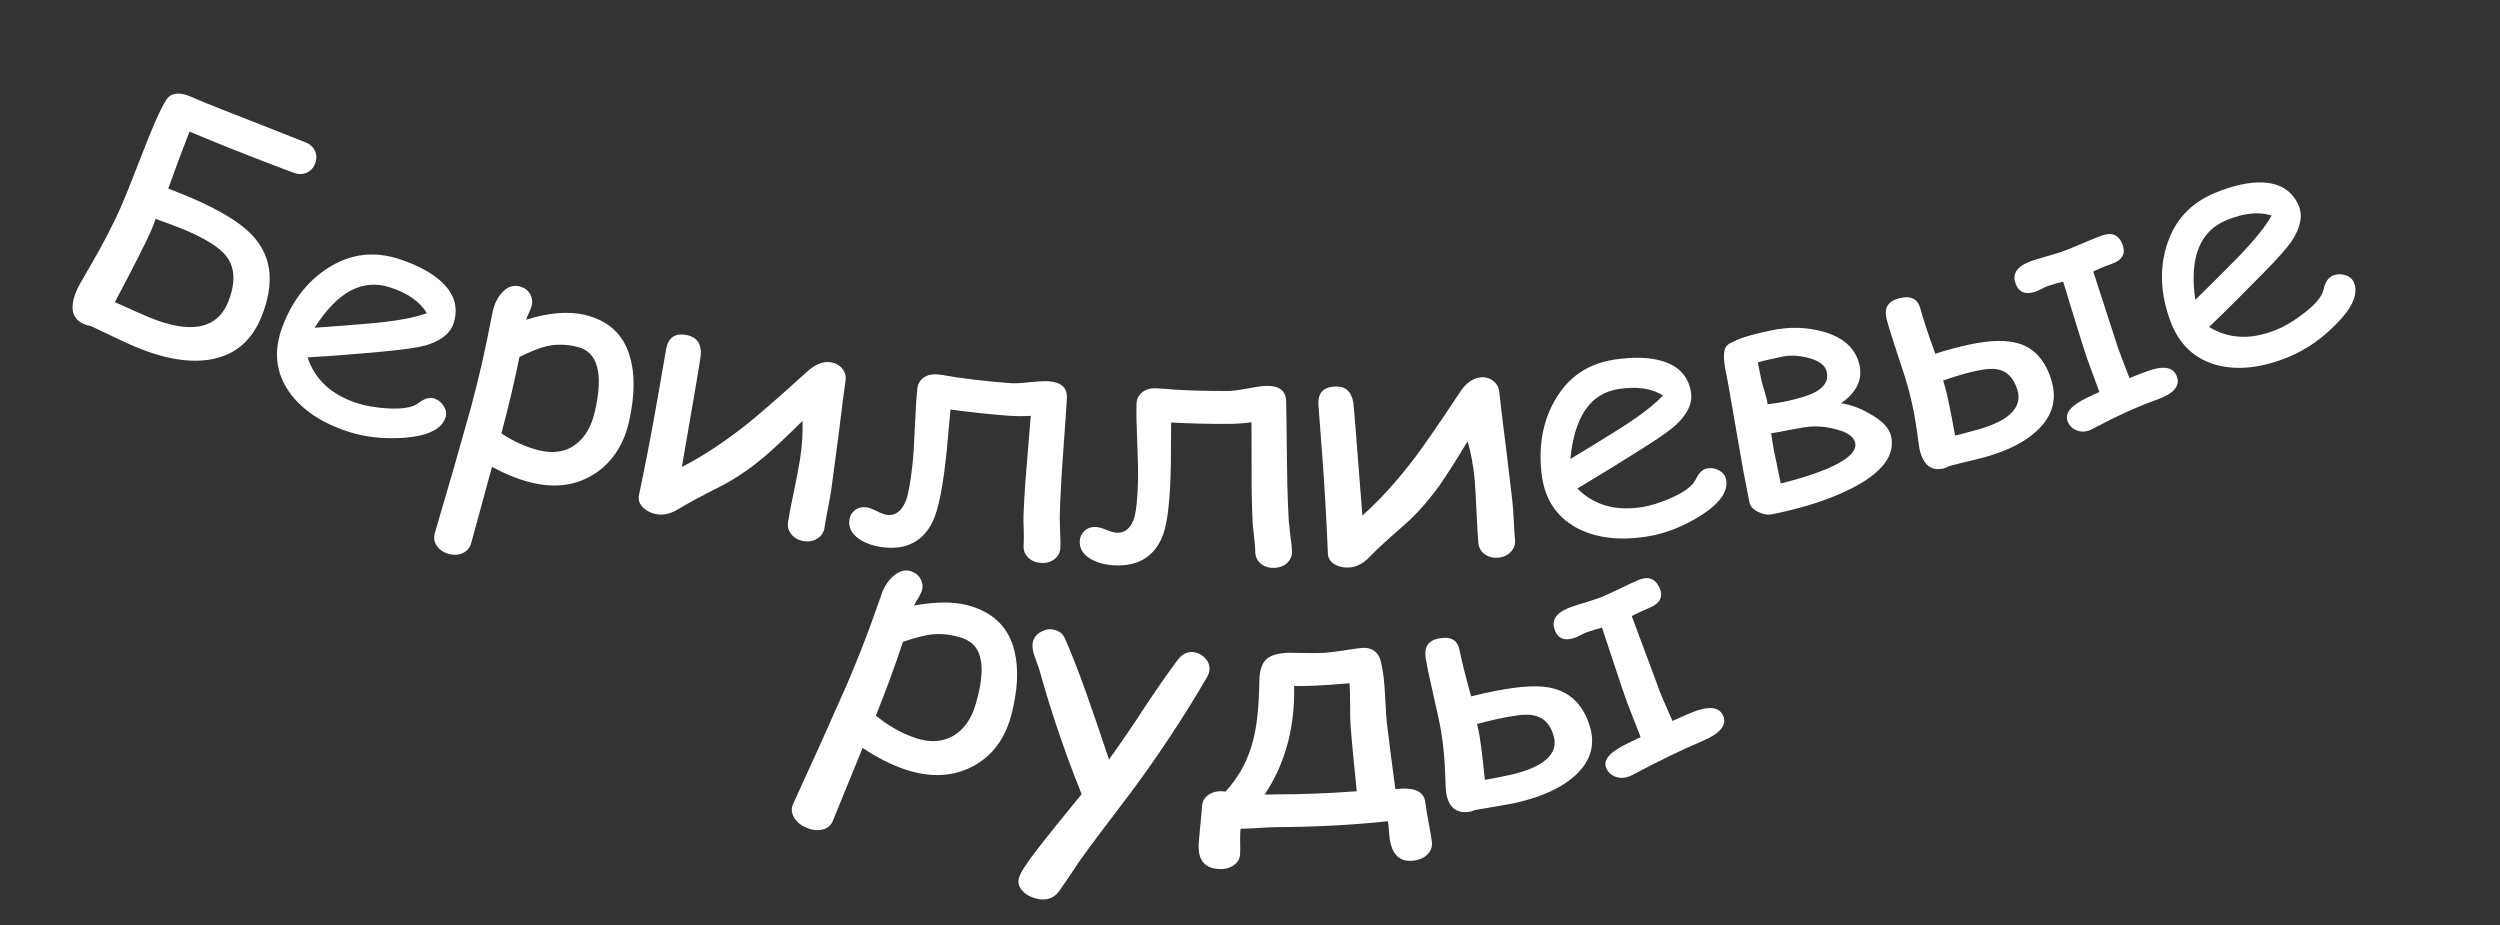 <?xml version="1.0" encoding="UTF-8"?> <!-- Generator: Adobe Illustrator 27.0.0, SVG Export Plug-In . SVG Version: 6.00 Build 0) --> <svg xmlns="http://www.w3.org/2000/svg" xmlns:xlink="http://www.w3.org/1999/xlink" id="Layer_1" x="0px" y="0px" viewBox="0 0 200 74" style="enable-background:new 0 0 200 74;" xml:space="preserve"><rect x="0" y="0" width="200" height="74" fill="#333333" stroke="none"/> <style type="text/css"> .st0{fill:#FFFFFF;} </style> <g> <g> <path class="st0" d="M21,25.13c-0.75,2.01-2.08,3.22-4.02,3.6c-1.69,0.33-3.73,0.02-6.09-0.96c-0.45-0.19-1.05-0.46-1.82-0.83 c-0.85-0.41-1.46-0.7-1.81-0.86c-0.2-0.03-0.38-0.08-0.56-0.16c-0.99-0.44-1.16-1.37-0.52-2.79c0.09-0.21,0.47-0.88,1.13-2.01 c0.89-1.53,1.65-2.99,2.28-4.38c0.36-0.81,0.86-2.04,1.49-3.68c0.63-1.64,1.13-2.86,1.49-3.66c0.42-0.93,0.73-1.48,0.94-1.66 c0.4-0.35,1.02-0.34,1.87,0.04c0.63,0.28,1.59,0.68,2.89,1.18c1.29,0.51,2.27,0.88,2.91,1.14c1.07,0.43,2.14,0.85,3.22,1.27 c0.38,0.14,0.64,0.37,0.79,0.69c0.15,0.32,0.16,0.65,0.02,1.02c-0.13,0.35-0.36,0.6-0.69,0.74c-0.32,0.14-0.68,0.14-1.06-0.01 c-0.61-0.24-3.4-1.24-8.3-3.28c-0.53,1.35-1.1,2.87-1.7,4.55c0.78,0.31,1.33,0.53,1.64,0.66c2.69,1.14,4.51,2.28,5.45,3.52 C21.74,20.8,21.9,22.74,21,25.13z M18.28,24.09c0.58-1.5,0.52-2.7-0.18-3.6c-0.55-0.71-1.68-1.41-3.39-2.13 c-0.48-0.2-1.23-0.48-2.26-0.85c-0.11,0.33-0.24,0.68-0.41,1.05c-0.33,0.76-1.27,2.63-2.85,5.61c1.19,0.54,2.09,0.94,2.71,1.2 C15.28,26.78,17.42,26.31,18.28,24.09z"></path> <path class="st0" d="M27.85,34.53c-2.15-0.7-3.73-1.78-4.72-3.18c-1.07-1.55-1.25-3.25-0.57-5.11c0.78-2.15,2.02-3.73,3.66-4.79 c1.79-1.15,3.69-1.39,5.73-0.72c1.48,0.49,2.62,1.1,3.42,1.86c0.98,0.94,1.3,2,0.94,3.21c-0.25,0.84-1,1.46-2.25,1.83 c-0.55,0.16-1.68,0.33-3.38,0.49c-2.01,0.19-4.03,0.35-6.07,0.47c0.28,0.87,0.75,1.62,1.41,2.23c0.66,0.62,1.52,1.1,2.57,1.44 c0.65,0.21,1.45,0.35,2.4,0.41c1.2,0.07,2.03-0.07,2.49-0.43c0.46-0.35,0.87-0.48,1.23-0.37c0.33,0.1,0.59,0.3,0.78,0.6 c0.19,0.3,0.25,0.6,0.16,0.89c-0.27,0.94-1.36,1.5-3.27,1.66C30.75,35.14,29.23,34.98,27.85,34.53z M31.2,22.99 c-1.1-0.36-2.14-0.27-3.15,0.26c-1,0.53-1.96,1.52-2.88,2.97c1.62-0.11,3.24-0.24,4.84-0.38c1.9-0.19,3.27-0.46,4.14-0.79 C33.58,24.12,32.6,23.44,31.2,22.99z"></path> <path class="st0" d="M42.44,38.59c-0.97-0.24-1.99-0.66-3.08-1.24c-0.55,2.03-1.11,4.05-1.66,6.08c-0.1,0.37-0.32,0.64-0.66,0.81 c-0.34,0.16-0.72,0.19-1.15,0.07c-0.43-0.12-0.74-0.34-0.95-0.65c-0.21-0.31-0.26-0.66-0.15-1.03c0.49-1.69,0.99-3.37,1.48-5.06 c0.48-1.69,0.95-3.38,1.43-5.06c0.49-1.86,0.9-3.57,1.22-5.12c0.17-0.88,0.35-1.76,0.53-2.63c0.17-0.6,0.43-1.07,0.78-1.42 c0.41-0.42,0.87-0.56,1.38-0.42c0.35,0.1,0.61,0.29,0.79,0.59c0.18,0.3,0.22,0.62,0.13,0.96c-0.02,0.08-0.07,0.21-0.15,0.41 c-0.12,0.25-0.21,0.48-0.29,0.7c0.92-0.29,1.77-0.47,2.56-0.53c0.79-0.06,1.51-0.01,2.18,0.15c1.86,0.46,3.04,1.55,3.56,3.31 c0.41,1.39,0.4,3.1-0.05,5.14c-0.41,1.85-1.3,3.26-2.69,4.2C46.17,38.84,44.42,39.09,42.44,38.59z M46.19,27.75 c-0.84-0.21-1.65-0.23-2.42-0.06c-0.55,0.12-1.28,0.41-2.21,0.86c-0.4,1.96-0.88,4-1.45,6.12c0.94,0.63,1.93,1.08,2.98,1.35 c1.19,0.3,2.21,0.13,3.03-0.52c0.71-0.56,1.19-1.4,1.45-2.5c0.37-1.56,0.43-2.77,0.2-3.64C47.54,28.49,47.02,27.95,46.19,27.75z"></path> <path class="st0" d="M66.5,39.19c-0.05,0.34-0.14,0.84-0.27,1.51c-0.13,0.67-0.23,1.17-0.27,1.51c-0.05,0.37-0.23,0.65-0.55,0.86 c-0.32,0.21-0.68,0.28-1.09,0.22c-0.42-0.06-0.76-0.24-1-0.53c-0.24-0.29-0.33-0.62-0.28-0.98c0.09-0.56,0.25-1.4,0.48-2.51 c0.23-1.11,0.39-1.95,0.48-2.51c0.17-1.07,0.23-2.1,0.2-3.09c-1.39,1.38-2.42,2.33-3.04,2.86c-1.21,1.01-2.38,1.8-3.52,2.38 c-1.49,0.75-2.63,1.36-3.39,1.83c-0.61,0.37-1.2,0.5-1.76,0.39c-0.43-0.09-0.78-0.26-1.05-0.53c-0.29-0.3-0.4-0.63-0.32-1 c0.52-2.45,1.01-5.01,1.48-7.69c0.48-2.78,0.72-4.14,0.71-4.07c0.19-0.88,0.74-1.22,1.65-1.03c0.77,0.16,1.14,0.66,1.11,1.52 c-0.01,0.13-0.14,0.99-0.41,2.57c-0.37,2.15-0.74,4.31-1.11,6.46c1.67-0.86,3.45-2.03,5.31-3.51c0.57-0.46,2.18-1.81,4.7-4.11 c0.65-0.6,1.28-0.85,1.9-0.76c0.39,0.06,0.69,0.23,0.92,0.51c0.23,0.28,0.32,0.61,0.26,0.98c-0.14,0.97-0.33,2.42-0.56,4.37 C66.82,36.76,66.63,38.22,66.5,39.19z"></path> <path class="st0" d="M84.83,43.82c-0.02,0.38-0.18,0.68-0.47,0.91c-0.29,0.23-0.65,0.33-1.09,0.3c-0.43-0.03-0.77-0.17-1.03-0.44 c-0.26-0.26-0.38-0.58-0.35-0.96c0.02-0.29,0.02-0.68,0.01-1.18c-0.02-0.56-0.03-0.95-0.02-1.16c0.02-0.71,0.07-1.62,0.15-2.74 c-0.02,0.27,0.12-1.49,0.43-5.28c-0.62,0.03-1.25,0.03-1.88-0.02c-1.56-0.12-3.08-0.29-4.54-0.49c-0.04,0.36-0.09,0.9-0.15,1.63 c-0.06,0.73-0.11,1.28-0.15,1.65c-0.28,2.76-0.64,4.64-1.1,5.63c-0.77,1.63-2.11,2.34-4.01,2.11c-0.74-0.09-1.37-0.31-1.88-0.65 c-0.62-0.42-0.88-0.93-0.8-1.54c0.04-0.32,0.19-0.58,0.45-0.78c0.26-0.2,0.57-0.27,0.94-0.22c0.19,0.02,0.46,0.13,0.81,0.3 c0.34,0.18,0.61,0.27,0.79,0.3c0.71,0.09,1.23-0.32,1.56-1.21c0.18-0.51,0.34-1.43,0.49-2.74c0.08-0.68,0.14-1.71,0.2-3.08 c0.06-1.37,0.12-2.4,0.2-3.07c0.04-0.39,0.22-0.69,0.53-0.9c0.31-0.2,0.67-0.28,1.08-0.24c0.24,0.03,0.56,0.07,0.95,0.14 c0.49,0.09,0.82,0.14,0.96,0.15c1.01,0.14,2.3,0.29,3.88,0.41c0.34,0.03,0.86,0.01,1.54-0.07c0.68-0.07,1.2-0.1,1.55-0.08 c1.02,0.07,1.51,0.51,1.47,1.36c-0.04,0.76-0.12,1.9-0.23,3.42c-0.11,1.52-0.19,2.66-0.23,3.42c-0.06,1.07-0.1,1.97-0.11,2.69 c0,0.22,0.01,0.63,0.03,1.22C84.84,43.12,84.85,43.52,84.83,43.82z"></path> <path class="st0" d="M103.36,44.09c0.01,0.38-0.12,0.69-0.39,0.95c-0.27,0.25-0.62,0.38-1.06,0.39c-0.43,0.01-0.78-0.11-1.06-0.35 c-0.28-0.24-0.42-0.55-0.43-0.93c0-0.29-0.03-0.68-0.09-1.17c-0.07-0.56-0.1-0.95-0.12-1.16c-0.04-0.71-0.06-1.62-0.08-2.74 c0,0.27,0-1.49-0.01-5.3c-0.62,0.09-1.24,0.13-1.87,0.13c-1.57,0.01-3.09-0.03-4.56-0.11c-0.01,0.36-0.01,0.91-0.01,1.64 c0,0.73-0.01,1.29-0.01,1.65c-0.05,2.78-0.25,4.68-0.63,5.7c-0.63,1.68-1.91,2.51-3.82,2.44c-0.74-0.03-1.39-0.19-1.92-0.49 c-0.65-0.36-0.95-0.85-0.92-1.47c0.02-0.32,0.15-0.6,0.39-0.81c0.24-0.22,0.55-0.32,0.92-0.3c0.2,0.01,0.47,0.09,0.83,0.23 c0.36,0.15,0.63,0.22,0.81,0.23c0.71,0.03,1.2-0.42,1.45-1.34c0.13-0.52,0.22-1.45,0.26-2.78c0.02-0.69,0-1.71-0.06-3.09 c-0.06-1.37-0.08-2.4-0.06-3.08c0.01-0.39,0.16-0.71,0.45-0.94c0.29-0.23,0.64-0.34,1.06-0.33c0.24,0.01,0.56,0.03,0.96,0.06 c0.5,0.05,0.82,0.07,0.97,0.07c1.02,0.06,2.32,0.09,3.89,0.09c0.34,0,0.85-0.07,1.53-0.2c0.68-0.13,1.19-0.2,1.54-0.21 c1.03-0.02,1.55,0.39,1.57,1.23c0.02,0.76,0.04,1.91,0.05,3.43c0.02,1.52,0.03,2.66,0.05,3.43c0.03,1.07,0.07,1.97,0.11,2.69 c0.02,0.22,0.06,0.62,0.13,1.21C103.31,43.39,103.35,43.79,103.36,44.09z"></path> <path class="st0" d="M120.99,40.1c0.04,0.34,0.07,0.85,0.11,1.53c0.03,0.68,0.07,1.19,0.1,1.53c0.04,0.37-0.07,0.69-0.32,0.97 c-0.25,0.28-0.59,0.44-1,0.48c-0.43,0.04-0.79-0.05-1.1-0.27c-0.3-0.22-0.47-0.52-0.51-0.89c-0.05-0.57-0.1-1.42-0.15-2.55 c-0.05-1.14-0.1-1.99-0.15-2.56c-0.1-1.08-0.29-2.09-0.56-3.04c-1.01,1.68-1.77,2.85-2.24,3.52c-0.92,1.27-1.86,2.33-2.82,3.17 c-1.26,1.1-2.21,1.96-2.82,2.6c-0.5,0.51-1.04,0.78-1.61,0.81c-0.44,0.02-0.82-0.06-1.14-0.25c-0.36-0.21-0.54-0.51-0.55-0.89 c-0.1-2.5-0.25-5.11-0.45-7.82c-0.21-2.82-0.32-4.19-0.31-4.12c-0.03-0.9,0.41-1.36,1.34-1.4c0.79-0.04,1.27,0.36,1.44,1.2 c0.03,0.13,0.1,0.99,0.23,2.59c0.17,2.18,0.34,4.36,0.51,6.53c1.4-1.24,2.83-2.81,4.26-4.71c0.44-0.59,1.66-2.29,3.53-5.13 c0.48-0.74,1.03-1.14,1.65-1.21c0.39-0.04,0.73,0.05,1.01,0.27c0.29,0.22,0.46,0.51,0.5,0.89c0.1,0.97,0.28,2.43,0.53,4.38 C120.7,37.67,120.88,39.13,120.99,40.1z"></path> <path class="st0" d="M131.71,42.93c-2.22,0.34-4.09,0.1-5.59-0.71c-1.64-0.9-2.56-2.34-2.79-4.3c-0.27-2.27,0.1-4.24,1.08-5.93 c1.06-1.84,2.63-2.9,4.73-3.22c1.53-0.23,2.81-0.2,3.86,0.12c1.29,0.39,2.05,1.2,2.27,2.44c0.16,0.87-0.23,1.75-1.17,2.64 c-0.42,0.39-1.33,1.05-2.77,1.95c-1.69,1.07-3.41,2.12-5.14,3.16c0.64,0.65,1.39,1.1,2.25,1.36c0.86,0.25,1.84,0.3,2.91,0.13 c0.67-0.1,1.44-0.34,2.3-0.72c1.1-0.47,1.76-0.98,2.01-1.5c0.25-0.52,0.55-0.82,0.93-0.88c0.33-0.06,0.66,0,0.96,0.18 c0.31,0.18,0.49,0.42,0.54,0.72c0.18,0.96-0.53,1.95-2.15,2.95C134.55,42.17,133.14,42.71,131.71,42.93z M129.5,31.12 c-1.13,0.17-2.02,0.72-2.66,1.65c-0.64,0.93-1.05,2.24-1.21,3.95c1.38-0.83,2.75-1.67,4.1-2.52c1.59-1.02,2.69-1.89,3.31-2.57 C132.11,31.06,130.94,30.9,129.5,31.12z"></path> <path class="st0" d="M151.27,34.83c0.4,1.56-0.68,3.02-3.28,4.31c-1.63,0.81-3.69,1.49-6.18,1.99c-0.38,0.08-0.77,0.02-1.17-0.18 c-0.4-0.2-0.63-0.46-0.69-0.79c-0.16-0.82-0.32-1.64-0.48-2.46c-0.01-0.03-0.41-2.35-1.21-6.96c-0.08-0.43-0.17-0.86-0.25-1.29 c-0.09-0.53-0.12-0.96-0.07-1.3c0.03-0.26,0.13-0.45,0.31-0.59c0.08-0.07,0.32-0.19,0.71-0.36c0.52-0.24,1.42-0.49,2.7-0.76 c1.47-0.32,2.87-0.28,4.22,0.1c1.58,0.45,2.54,1.3,2.86,2.59c0.3,1.19-0.18,2.24-1.46,3.13c0.78,0.11,1.57,0.41,2.37,0.88 C150.57,33.66,151.11,34.23,151.27,34.83z M148.41,35.41c-0.11-0.46-0.59-0.81-1.43-1.04c-0.65-0.19-1.31-0.28-1.97-0.25 c-0.39,0.01-0.94,0.1-1.66,0.24c-0.9,0.18-1.46,0.27-1.66,0.3c0.08,0.59,0.17,1.09,0.25,1.5c0.17,0.84,0.35,1.68,0.52,2.52 C146.7,37.61,148.67,36.46,148.41,35.41z M146.14,29.74c-0.12-0.52-0.62-0.89-1.48-1.11c-0.76-0.2-1.44-0.23-2.05-0.1 c-0.19,0.04-0.38,0.08-0.57,0.12c-0.7,0.15-1.17,0.26-1.41,0.34c0.05,0.3,0.15,0.77,0.28,1.42c0.03,0.16,0.12,0.48,0.27,0.95 c0.12,0.4,0.2,0.72,0.23,0.98c0.55-0.06,1.03-0.14,1.46-0.23c1.05-0.23,1.8-0.46,2.25-0.69C145.96,31,146.3,30.44,146.14,29.74z"></path> <path class="st0" d="M164.09,30.34c0.48,1.51,0.16,2.84-1,3.99c-0.93,0.93-2.33,1.68-4.19,2.21c-0.32,0.09-0.8,0.21-1.45,0.37 c-0.65,0.15-1.13,0.27-1.45,0.36c-0.05,0.01-0.09,0.02-0.13,0.04c-0.04,0.02-0.07,0.04-0.11,0.06c-0.1,0.05-0.18,0.07-0.22,0.09 c-0.98,0.26-1.63-0.2-1.94-1.38c-0.05-0.18-0.13-0.7-0.24-1.56c-0.16-1.15-0.37-2.23-0.64-3.25c-0.17-0.65-0.47-1.6-0.89-2.85 c-0.42-1.26-0.72-2.21-0.89-2.85c-0.24-0.9,0.08-1.47,0.96-1.7c0.93-0.25,1.5,0.01,1.72,0.79c0.24,0.88,0.64,2.09,1.2,3.64 c0.44-0.14,0.79-0.25,1.06-0.32c2.15-0.61,3.8-0.83,4.97-0.64C162.43,27.55,163.52,28.55,164.09,30.34z M161.39,31.18 c-0.31-1.01-0.9-1.56-1.77-1.66c-0.56-0.06-1.45,0.09-2.68,0.44c-0.37,0.11-0.87,0.27-1.49,0.48c0.05,0.17,0.1,0.34,0.15,0.5 c0.16,0.53,0.43,1.83,0.81,3.91c0.78-0.2,1.41-0.37,1.87-0.5C160.78,33.64,161.81,32.56,161.39,31.18z M174.15,30.12 c0.28,0.75-0.25,1.37-1.59,1.85c-1.57,0.56-3.28,1.34-5.14,2.33c-0.12,0.07-0.23,0.12-0.33,0.15c-0.37,0.12-0.72,0.1-1.05-0.06 c-0.33-0.16-0.54-0.41-0.65-0.75c-0.2-0.63,0.34-1.24,1.61-1.84c0.21-0.1,0.53-0.24,0.95-0.44c-0.6-1.64-0.94-2.56-1.01-2.76 c-0.25-0.76-0.57-1.76-0.95-3.01c-0.53-1.72-0.84-2.75-0.94-3.06c-0.37,0.09-0.76,0.2-1.16,0.33c-0.13,0.04-0.31,0.12-0.54,0.24 c-0.23,0.12-0.41,0.2-0.54,0.24c-0.82,0.27-1.35,0.02-1.59-0.74c-0.25-0.8,0.25-1.39,1.51-1.8c0.22-0.07,0.56-0.17,1.03-0.3 c0.46-0.13,0.81-0.24,1.04-0.31c0.37-0.13,0.93-0.35,1.66-0.66c0.73-0.32,1.29-0.54,1.67-0.68c0.83-0.3,1.39-0.06,1.68,0.73 c0.26,0.72-0.03,1.23-0.87,1.53c-0.65,0.23-1.15,0.44-1.48,0.61c1.39,4.28,2.04,6.3,1.96,6.05c0.13,0.38,0.45,1.21,0.94,2.48 c0.5-0.21,0.97-0.39,1.38-0.54C173.07,29.22,173.87,29.35,174.15,30.12z"></path> <path class="st0" d="M183.08,28.56c-2.11,0.87-4.01,1.08-5.68,0.66c-1.82-0.48-3.07-1.66-3.76-3.51c-0.8-2.14-0.89-4.15-0.32-6.02 c0.62-2.04,1.91-3.45,3.91-4.27c1.45-0.6,2.72-0.87,3.83-0.82c1.36,0.07,2.31,0.67,2.82,1.82c0.36,0.8,0.18,1.76-0.54,2.86 c-0.32,0.48-1.07,1.35-2.28,2.57c-1.42,1.45-2.86,2.89-4.33,4.31c0.78,0.48,1.62,0.74,2.53,0.78c0.91,0.04,1.88-0.16,2.9-0.58 c0.64-0.26,1.34-0.68,2.1-1.26c0.97-0.73,1.51-1.38,1.63-1.95c0.12-0.57,0.36-0.93,0.71-1.09c0.32-0.14,0.65-0.16,0.99-0.06 c0.35,0.1,0.58,0.29,0.71,0.57c0.4,0.89-0.07,2.03-1.44,3.39C185.7,27.14,184.43,28,183.08,28.56z M178.13,17.61 c-1.08,0.44-1.82,1.19-2.24,2.25c-0.42,1.06-0.51,2.43-0.27,4.13c1.17-1.14,2.32-2.29,3.45-3.44c1.33-1.38,2.21-2.49,2.66-3.31 C180.7,16.92,179.5,17.04,178.13,17.61z"></path> </g> </g> <g> <g> <path class="st0" d="M72.24,61.5c-1.03-0.37-2.12-0.92-3.23-1.67c-0.79,1.95-1.59,3.89-2.38,5.83c-0.14,0.36-0.41,0.59-0.81,0.7 c-0.4,0.1-0.83,0.06-1.3-0.14c-0.47-0.2-0.81-0.48-1.01-0.84c-0.2-0.36-0.22-0.71-0.06-1.07c0.73-1.6,1.46-3.2,2.19-4.8 c0.71-1.6,1.43-3.2,2.14-4.81c0.75-1.77,1.4-3.4,1.94-4.9c0.3-0.84,0.6-1.69,0.9-2.53c0.26-0.57,0.59-1,0.98-1.29 c0.47-0.36,0.93-0.44,1.41-0.23c0.33,0.14,0.56,0.37,0.69,0.68c0.13,0.32,0.14,0.64,0,0.96c-0.03,0.07-0.1,0.2-0.2,0.39 c-0.15,0.23-0.27,0.45-0.38,0.66c0.95-0.17,1.81-0.25,2.6-0.24c0.79,0.02,1.49,0.13,2.13,0.35c1.79,0.61,2.87,1.75,3.31,3.54 c0.34,1.41,0.27,3.12-0.26,5.13c-0.49,1.83-1.46,3.2-2.99,4.04C76.28,62.16,74.36,62.25,72.24,61.5z M77,51.05 c-0.83-0.28-1.64-0.38-2.43-0.3c-0.57,0.06-1.34,0.26-2.33,0.59c-0.63,1.9-1.35,3.87-2.17,5.91c0.94,0.77,1.96,1.36,3.05,1.75 c1.25,0.45,2.35,0.37,3.25-0.2c0.78-0.5,1.33-1.3,1.66-2.38c0.46-1.53,0.6-2.74,0.43-3.63C78.3,51.9,77.81,51.33,77,51.05z"></path> <path class="st0" d="M96.54,54.21c-1.84,3.16-3.89,6.26-6.14,9.28c-1.66,2.2-3.06,4-4.09,5.47c-0.51,0.78-1.03,1.55-1.57,2.32 c-0.41,0.57-0.99,0.78-1.73,0.63c-0.48-0.1-0.88-0.3-1.18-0.61c-0.3-0.31-0.41-0.64-0.33-1c0.18-0.87,2.01-3.04,5.03-6.77 c-1.34-3.32-2.47-6.66-3.4-10.01c-0.13-0.36-0.26-0.73-0.39-1.09c-0.15-0.46-0.18-0.81-0.11-1.08c0.09-0.35,0.31-0.62,0.66-0.81 c0.35-0.19,0.69-0.25,1.04-0.16c0.41,0.1,0.69,0.32,0.85,0.67c1.06,2.37,2.17,5.61,3.54,9.71c0.99-1.38,1.94-2.77,2.85-4.18 c0.97-1.46,1.85-2.72,2.64-3.78c0.34-0.46,0.75-0.67,1.22-0.63c0.37,0.03,0.69,0.19,0.96,0.46c0.27,0.28,0.39,0.59,0.37,0.94 C96.76,53.76,96.68,53.97,96.54,54.21z"></path> <path class="st0" d="M114.55,67.34c0.05,0.37-0.06,0.7-0.33,0.99c-0.28,0.29-0.65,0.46-1.13,0.52c-1.15,0.14-1.79-0.52-1.94-1.96 c-0.01-0.12-0.03-0.33-0.05-0.63c-0.03-0.25-0.05-0.44-0.06-0.56c-2.97,0.31-5.96,0.46-8.94,0.47c-0.33,0-0.81,0.03-1.42,0.07 c-0.67,0.04-1.15,0.06-1.44,0.06c-0.02,0.25-0.03,0.58-0.03,0.99c0.01,0.5,0.01,0.83,0,0.99c-0.01,0.39-0.18,0.7-0.5,0.93 c-0.32,0.23-0.72,0.34-1.2,0.31c-1.17-0.06-1.7-0.75-1.61-2.05c0.02-0.33,0.07-0.83,0.13-1.48c0.07-0.66,0.11-1.15,0.13-1.48 c0.03-0.43,0.23-0.75,0.59-0.97c0.36-0.22,0.79-0.29,1.29-0.21c1.12-1.22,1.86-2.63,2.24-4.23c0.29-1.15,0.44-2.7,0.47-4.65 c0.01-0.82,0.21-1.39,0.57-1.72c0.37-0.33,0.97-0.49,1.82-0.51c0.23,0,0.65,0.01,1.27,0.02c0.62,0.01,1.11,0.01,1.48-0.01 c0.34-0.02,0.85-0.08,1.53-0.18c0.67-0.11,1.16-0.18,1.46-0.21c0.7-0.07,1.19,0.17,1.46,0.72c0.14,0.29,0.26,0.86,0.36,1.71 c0.05,0.4,0.09,1,0.13,1.8c0.04,0.8,0.08,1.39,0.12,1.78c0.08,0.68,0.19,1.56,0.33,2.64c0.19,1.46,0.31,2.34,0.35,2.64 c1.47-0.17,2.27,0.15,2.39,1.03c0.05,0.36,0.13,0.89,0.26,1.6C114.42,66.45,114.5,66.98,114.55,67.34z M107.96,54.66 c-2.34,0.21-3.82,0.24-4.43,0.22c0.07,3.18-0.64,6.1-2.36,8.69c0.26-0.01,0.57-0.02,0.92-0.02c2.15,0,4.3-0.09,6.45-0.25 c-0.03-0.38-0.12-1.24-0.26-2.59c-0.1-1.07-0.18-1.93-0.23-2.59c-0.03-0.38-0.04-0.95-0.04-1.72 C108.01,55.62,107.99,55.04,107.96,54.66z"></path> <path class="st0" d="M127.17,58.05c0.48,1.51,0.1,2.86-1.19,4.02c-1.04,0.94-2.6,1.67-4.66,2.14c-0.35,0.08-0.88,0.18-1.6,0.3 c-0.72,0.12-1.25,0.21-1.6,0.27c-0.05,0.01-0.1,0.02-0.14,0.03c-0.04,0.02-0.08,0.03-0.12,0.05c-0.11,0.04-0.2,0.06-0.25,0.07 c-1.09,0.19-1.73-0.33-1.92-1.53c-0.03-0.18-0.05-0.71-0.08-1.58c-0.04-1.16-0.15-2.26-0.32-3.3c-0.11-0.66-0.32-1.63-0.62-2.92 c-0.3-1.29-0.5-2.27-0.61-2.93c-0.15-0.92,0.21-1.45,1.08-1.6c0.92-0.17,1.46,0.13,1.62,0.93c0.18,0.9,0.49,2.13,0.93,3.71 c0.45-0.11,0.82-0.2,1.09-0.26c2.21-0.48,3.89-0.67,5.09-0.46C125.49,55.27,126.61,56.27,127.17,58.05z M124.3,58.9 c-0.28-1.02-0.87-1.57-1.77-1.7c-0.57-0.08-1.5,0.05-2.8,0.33c-0.39,0.09-0.92,0.22-1.57,0.39c0.04,0.17,0.08,0.34,0.12,0.51 c0.12,0.54,0.3,1.86,0.51,3.96c0.85-0.15,1.53-0.29,2.03-0.4C123.54,61.38,124.69,60.28,124.3,58.9z M137.85,57.25 c0.33,0.73-0.21,1.42-1.65,2.03c-1.68,0.71-3.52,1.61-5.56,2.69c-0.13,0.07-0.25,0.13-0.36,0.16c-0.41,0.14-0.79,0.13-1.13-0.03 c-0.35-0.16-0.57-0.4-0.68-0.74c-0.2-0.63,0.4-1.25,1.76-1.9c0.22-0.11,0.56-0.27,1.02-0.49c-0.64-1.63-1-2.54-1.07-2.74 c-0.27-0.75-0.61-1.75-1.01-2.98c-0.56-1.71-0.9-2.73-1.01-3.04c-0.37,0.1-0.76,0.21-1.16,0.35c-0.13,0.04-0.3,0.12-0.53,0.24 c-0.23,0.12-0.41,0.2-0.54,0.24c-0.82,0.27-1.35,0.01-1.58-0.74c-0.24-0.8,0.25-1.38,1.48-1.79c0.22-0.07,0.55-0.18,1-0.31 c0.45-0.14,0.79-0.25,1.01-0.33c0.36-0.13,0.9-0.37,1.61-0.71c0.7-0.34,1.24-0.6,1.6-0.75c0.8-0.34,1.37-0.14,1.71,0.62 c0.31,0.7,0.06,1.23-0.77,1.58c-0.64,0.27-1.13,0.5-1.45,0.68c1.58,4.21,2.31,6.2,2.21,5.96c0.15,0.38,0.5,1.19,1.05,2.43 c0.53-0.25,1.02-0.47,1.46-0.65C136.65,56.46,137.51,56.51,137.85,57.25z"></path> </g> </g> </svg> 